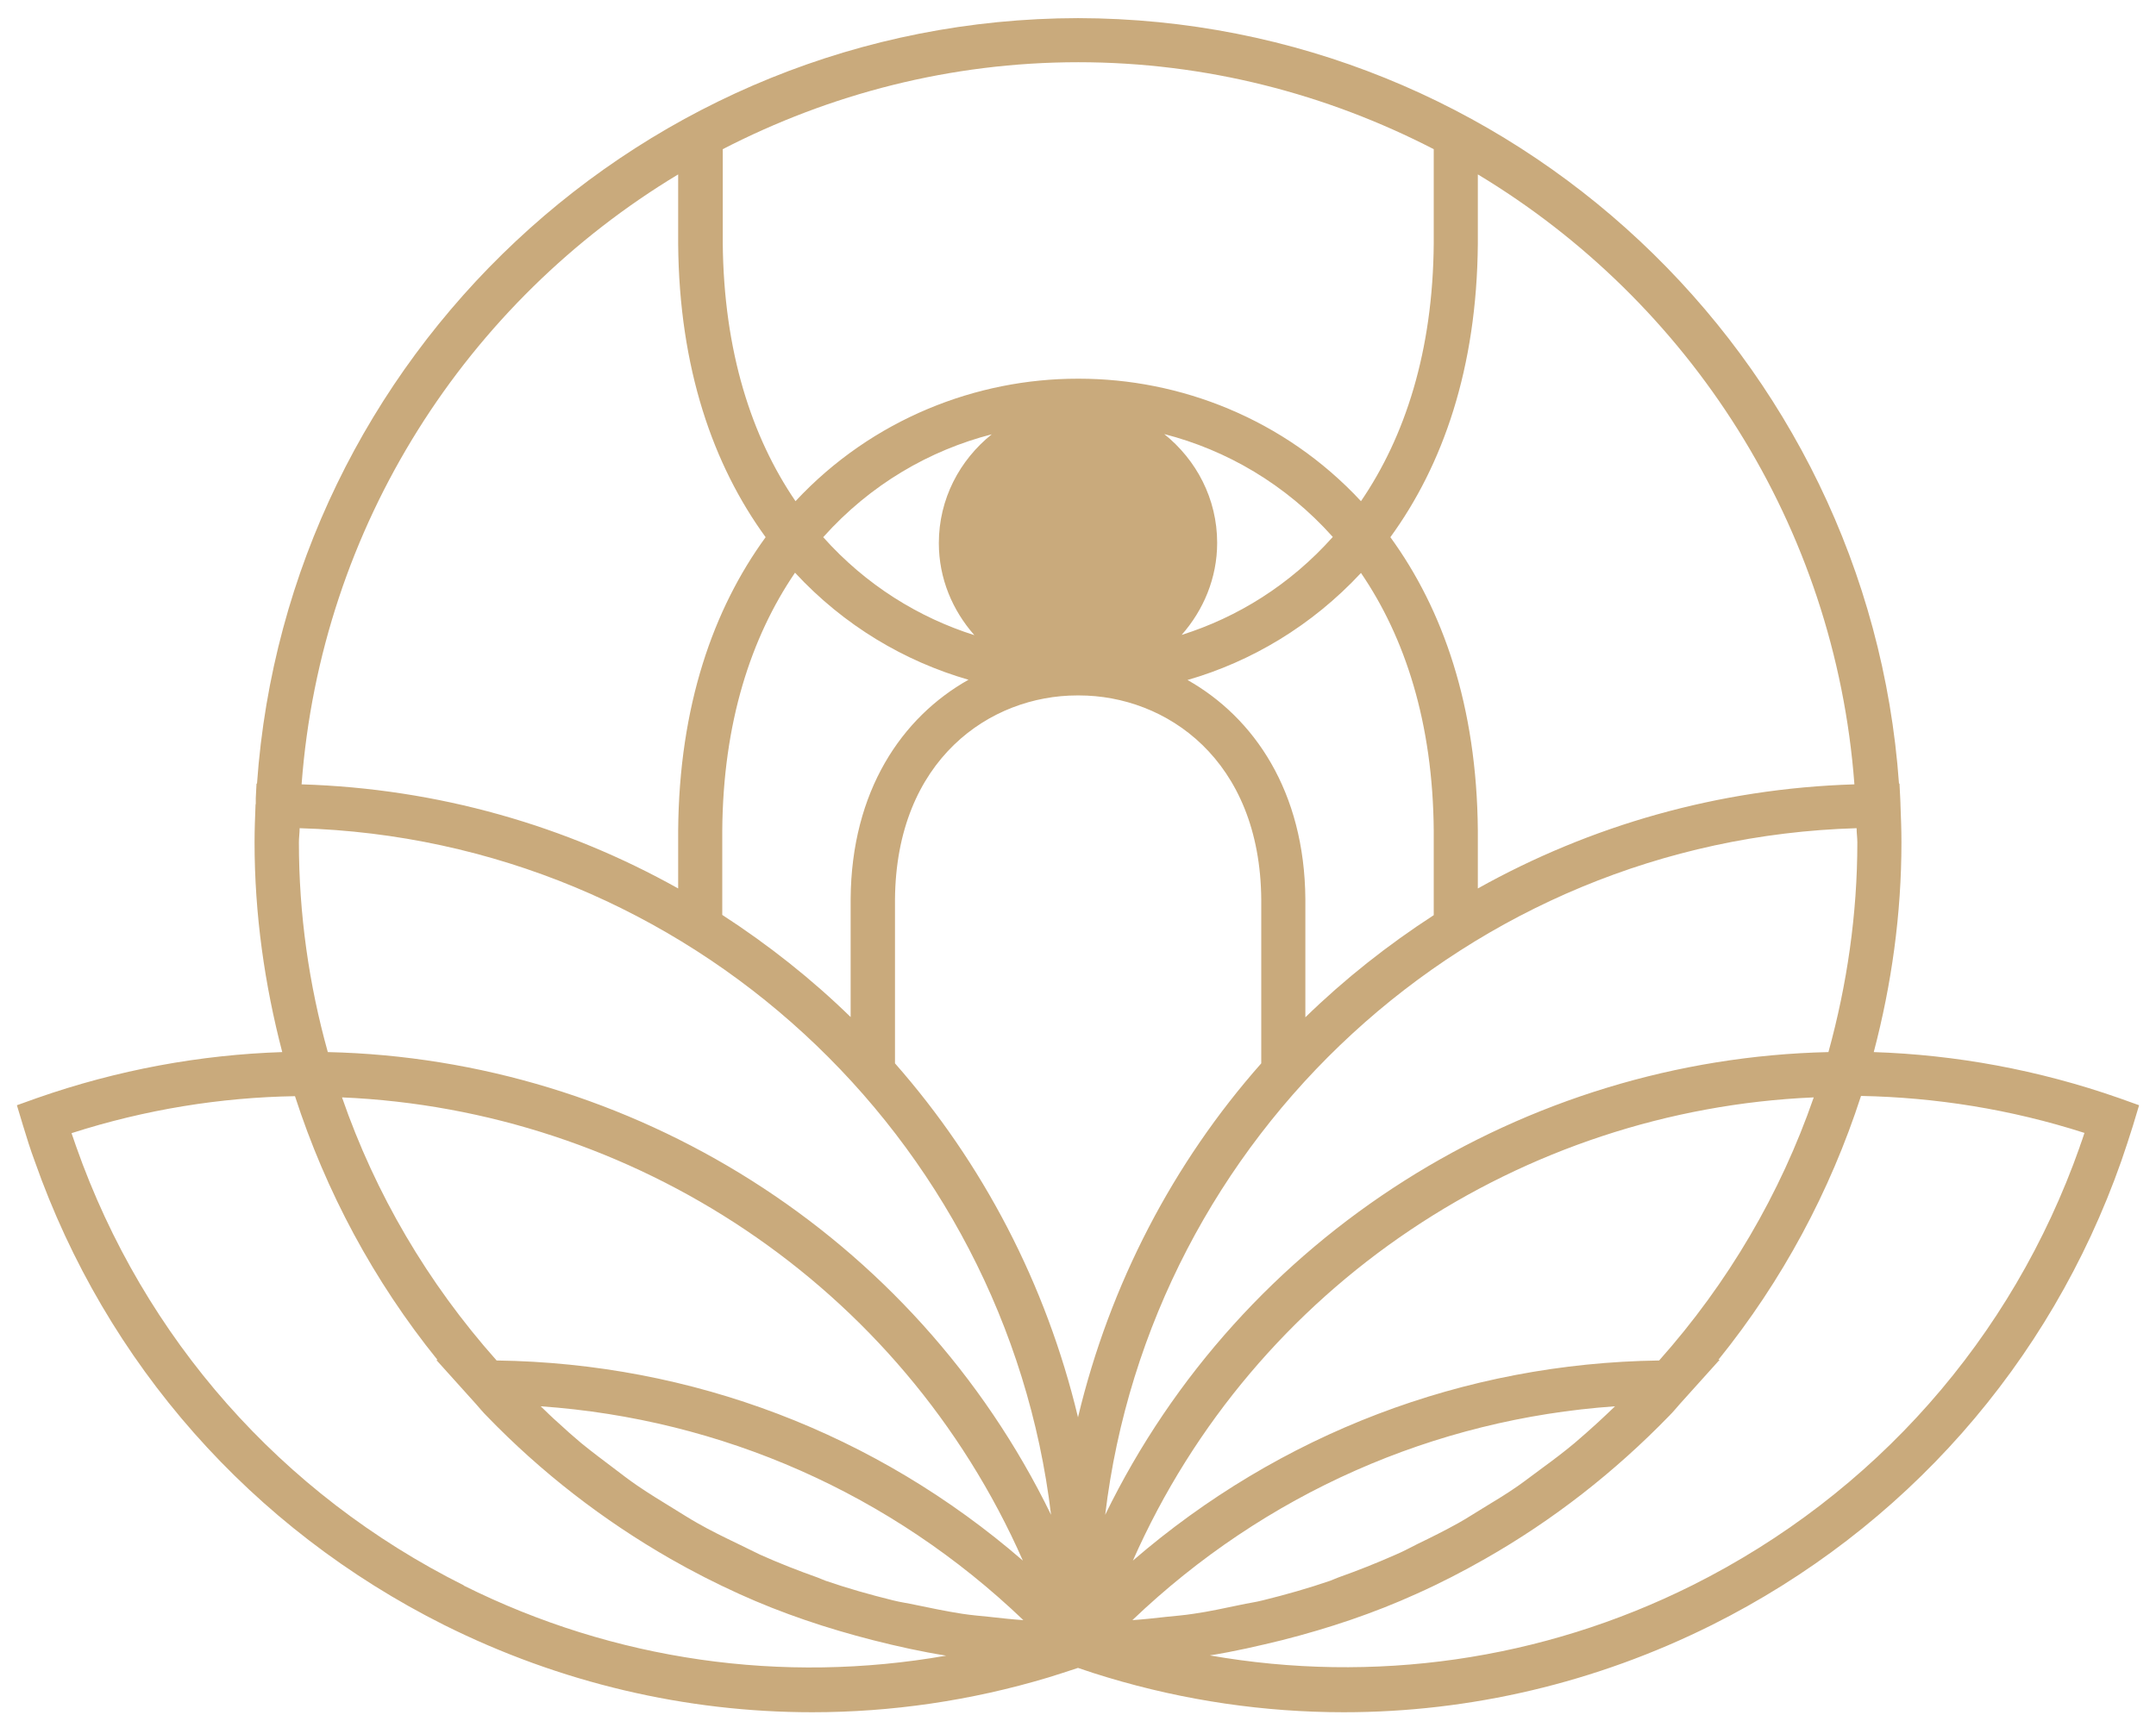 <svg xmlns="http://www.w3.org/2000/svg" version="1.1" xmlns:xlink="http://www.w3.org/1999/xlink" width="88" height="70"><svg width="88" height="70" viewBox="0 0 88 70" fill="none" xmlns="http://www.w3.org/2000/svg">
<path d="M86.5 44.83C83.19 43.67 79.81 43.06 76.48 42.95C77.21 40.18 77.61 37.31 77.61 34.39C77.61 33.87 77.59 33.36 77.57 32.85V32.81L77.56 32.58L77.53 31.99H77.51C76.27 14.57 61.73 0.77 44 0.74C26.27 0.77 11.72 14.57 10.49 31.99H10.47L10.44 32.58V32.81L10.43 32.85C10.41 33.36 10.39 33.87 10.39 34.39C10.39 37.32 10.8 40.19 11.52 42.95C8.18 43.06 4.81 43.67 1.5 44.83L0.69 45.12L0.94 45.95C1.09 46.44 1.24 46.93 1.42 47.41C4.33 55.68 10.27 62.4 18.13 66.34C22.86 68.7 27.99 69.9 33.15 69.9C36.38 69.9 39.63 69.43 42.79 68.48C43.19 68.36 43.6 68.22 44 68.09C44.4 68.23 44.81 68.36 45.21 68.48C48.37 69.43 51.62 69.9 54.85 69.9C60.01 69.9 65.14 68.7 69.87 66.34C77.73 62.41 83.67 55.68 86.58 47.41C86.75 46.92 86.91 46.43 87.06 45.95L87.31 45.12L86.5 44.83ZM60.32 7.12C68.94 12.31 74.9 21.44 75.69 32.02C70.12 32.19 64.9 33.71 60.32 36.27C60.32 35.18 60.32 34.01 60.32 33.91C60.28 28.82 58.89 24.87 56.75 21.93C58.89 18.99 60.28 15.04 60.32 9.95C60.32 9.86 60.32 8.42 60.32 7.12ZM53.28 36.71C53.25 32.3 51.18 29.29 48.47 27.76C51.07 27.01 53.54 25.55 55.55 23.39C57.34 26.01 58.49 29.5 58.52 33.93C58.52 34.06 58.52 36.17 58.52 37.36C56.64 38.58 54.88 39.97 53.28 41.53C53.28 39.47 53.28 36.77 53.28 36.72V36.71ZM34.72 41.52C33.12 39.96 31.36 38.57 29.48 37.35C29.48 36.16 29.48 34.05 29.48 33.92C29.51 29.49 30.66 26.01 32.45 23.38C34.46 25.55 36.93 27 39.53 27.75C36.81 29.28 34.75 32.29 34.72 36.7C34.72 36.75 34.72 39.45 34.72 41.51V41.52ZM47.52 17.72C50.05 18.37 52.47 19.76 54.4 21.92C52.65 23.88 50.51 25.2 48.23 25.92C49.12 24.91 49.68 23.6 49.68 22.16C49.68 20.36 48.83 18.77 47.52 17.72ZM39.77 25.93C37.5 25.21 35.35 23.89 33.6 21.93C35.53 19.77 37.95 18.38 40.48 17.73C39.17 18.78 38.32 20.37 38.32 22.17C38.32 23.62 38.88 24.92 39.77 25.93ZM44 2.54C49.23 2.54 54.16 3.84 58.52 6.09C58.52 7.48 58.52 9.81 58.52 9.92C58.49 14.35 57.34 17.84 55.55 20.46C52.41 17.08 48.14 15.46 44.04 15.46C44.03 15.46 44.02 15.46 44.01 15.46C44 15.46 43.99 15.46 43.98 15.46C39.88 15.46 35.61 17.09 32.47 20.46C30.68 17.84 29.54 14.35 29.5 9.92C29.5 9.81 29.5 7.48 29.5 6.09C33.86 3.84 38.79 2.54 44.02 2.54H44ZM27.68 7.12C27.68 8.41 27.68 9.86 27.68 9.95C27.72 15.04 29.11 18.99 31.25 21.93C29.11 24.87 27.72 28.82 27.68 33.91C27.68 34.01 27.68 35.18 27.68 36.27C23.11 33.71 17.88 32.19 12.31 32.02C13.1 21.45 19.06 12.31 27.68 7.12ZM18.93 64.72C11.49 61 5.87 54.64 3.11 46.81C3.05 46.63 2.98 46.44 2.92 46.26C5.94 45.29 9.01 44.8 12.04 44.75C13.3 48.64 15.25 52.29 17.86 55.52H17.81L19.43 57.32C19.57 57.48 19.71 57.65 19.86 57.8C22.1 60.12 24.63 62.07 27.37 63.64C28.28 64.16 29.22 64.64 30.17 65.07C31.93 65.87 33.76 66.48 35.64 66.96C36.62 67.21 37.62 67.43 38.62 67.59C31.95 68.76 25.08 67.8 18.93 64.73V64.72ZM13.97 44.8C25.81 45.31 36.77 52.42 41.75 63.71C35.77 58.53 28.25 55.65 20.27 55.54C17.45 52.37 15.32 48.73 13.96 44.8H13.97ZM40.43 66.01C40.04 65.97 39.66 65.94 39.27 65.88C38.63 65.78 38 65.65 37.38 65.52C37.07 65.45 36.75 65.41 36.44 65.33C35.51 65.1 34.59 64.84 33.69 64.53C33.58 64.49 33.48 64.44 33.37 64.4C32.58 64.12 31.79 63.81 31.03 63.47C30.73 63.33 30.43 63.17 30.13 63.03C29.57 62.76 29.01 62.49 28.47 62.18C28.13 61.99 27.81 61.78 27.48 61.58C26.99 61.28 26.5 60.98 26.03 60.66C25.69 60.43 25.37 60.18 25.04 59.93C24.6 59.6 24.15 59.26 23.72 58.91C23.4 58.64 23.08 58.36 22.77 58.07C22.53 57.86 22.3 57.63 22.07 57.41C29.47 57.93 36.38 60.98 41.77 66.14C41.32 66.11 40.87 66.06 40.42 66.01H40.43ZM13.38 42.95C12.61 40.19 12.2 37.32 12.2 34.39C12.2 34.19 12.23 34 12.23 33.81C28.08 34.27 41.05 46.38 42.9 61.84C37.31 50.36 25.74 43.23 13.38 42.95ZM44 57.86C42.7 52.42 40.11 47.48 36.53 43.41C36.53 41.88 36.53 36.89 36.53 36.73C36.57 31 40.42 28.39 43.97 28.39C43.97 28.39 43.99 28.39 44 28.39C44 28.39 44.02 28.39 44.04 28.39C47.59 28.39 51.44 31 51.48 36.73C51.48 36.89 51.48 41.88 51.48 43.41C47.89 47.47 45.3 52.42 44 57.86ZM45.11 61.84C46.96 46.38 59.93 34.27 75.78 33.81C75.78 34.01 75.81 34.2 75.81 34.39C75.81 37.32 75.39 40.19 74.63 42.95C62.27 43.23 50.7 50.36 45.11 61.84ZM74.03 44.8C72.67 48.73 70.54 52.37 67.72 55.54C59.74 55.65 52.23 58.54 46.24 63.71C51.23 52.42 62.19 45.31 74.02 44.8H74.03ZM47.57 66.01C47.12 66.06 46.67 66.11 46.22 66.14C51.62 60.98 58.52 57.93 65.92 57.41C65.69 57.63 65.46 57.85 65.22 58.07C64.91 58.35 64.59 58.64 64.27 58.91C63.84 59.27 63.4 59.6 62.95 59.93C62.62 60.17 62.3 60.42 61.96 60.66C61.49 60.99 61 61.28 60.51 61.58C60.18 61.78 59.86 61.99 59.52 62.18C58.98 62.48 58.42 62.76 57.86 63.03C57.56 63.18 57.27 63.34 56.96 63.47C56.19 63.81 55.41 64.12 54.62 64.4C54.51 64.44 54.41 64.49 54.3 64.53C53.4 64.84 52.48 65.1 51.55 65.33C51.24 65.41 50.92 65.45 50.61 65.52C49.98 65.65 49.35 65.79 48.72 65.88C48.34 65.94 47.95 65.97 47.56 66.01H47.57ZM84.89 46.81C82.13 54.64 76.51 61 69.07 64.72C62.92 67.79 56.05 68.75 49.38 67.58C50.39 67.42 51.38 67.19 52.36 66.95C54.24 66.47 56.07 65.86 57.83 65.06C58.79 64.63 59.72 64.15 60.63 63.63C63.37 62.07 65.89 60.11 68.14 57.79C68.29 57.64 68.43 57.47 68.57 57.31L70.19 55.51H70.14C72.75 52.28 74.7 48.63 75.96 44.74C78.99 44.8 82.06 45.28 85.08 46.25C85.02 46.43 84.96 46.62 84.89 46.8V46.81Z" fill="#C9AA7C"></path>
</svg><style>@media (prefers-color-scheme: light) { :root { filter: none; } }
@media (prefers-color-scheme: dark) { :root { filter: none; } }
</style></svg>